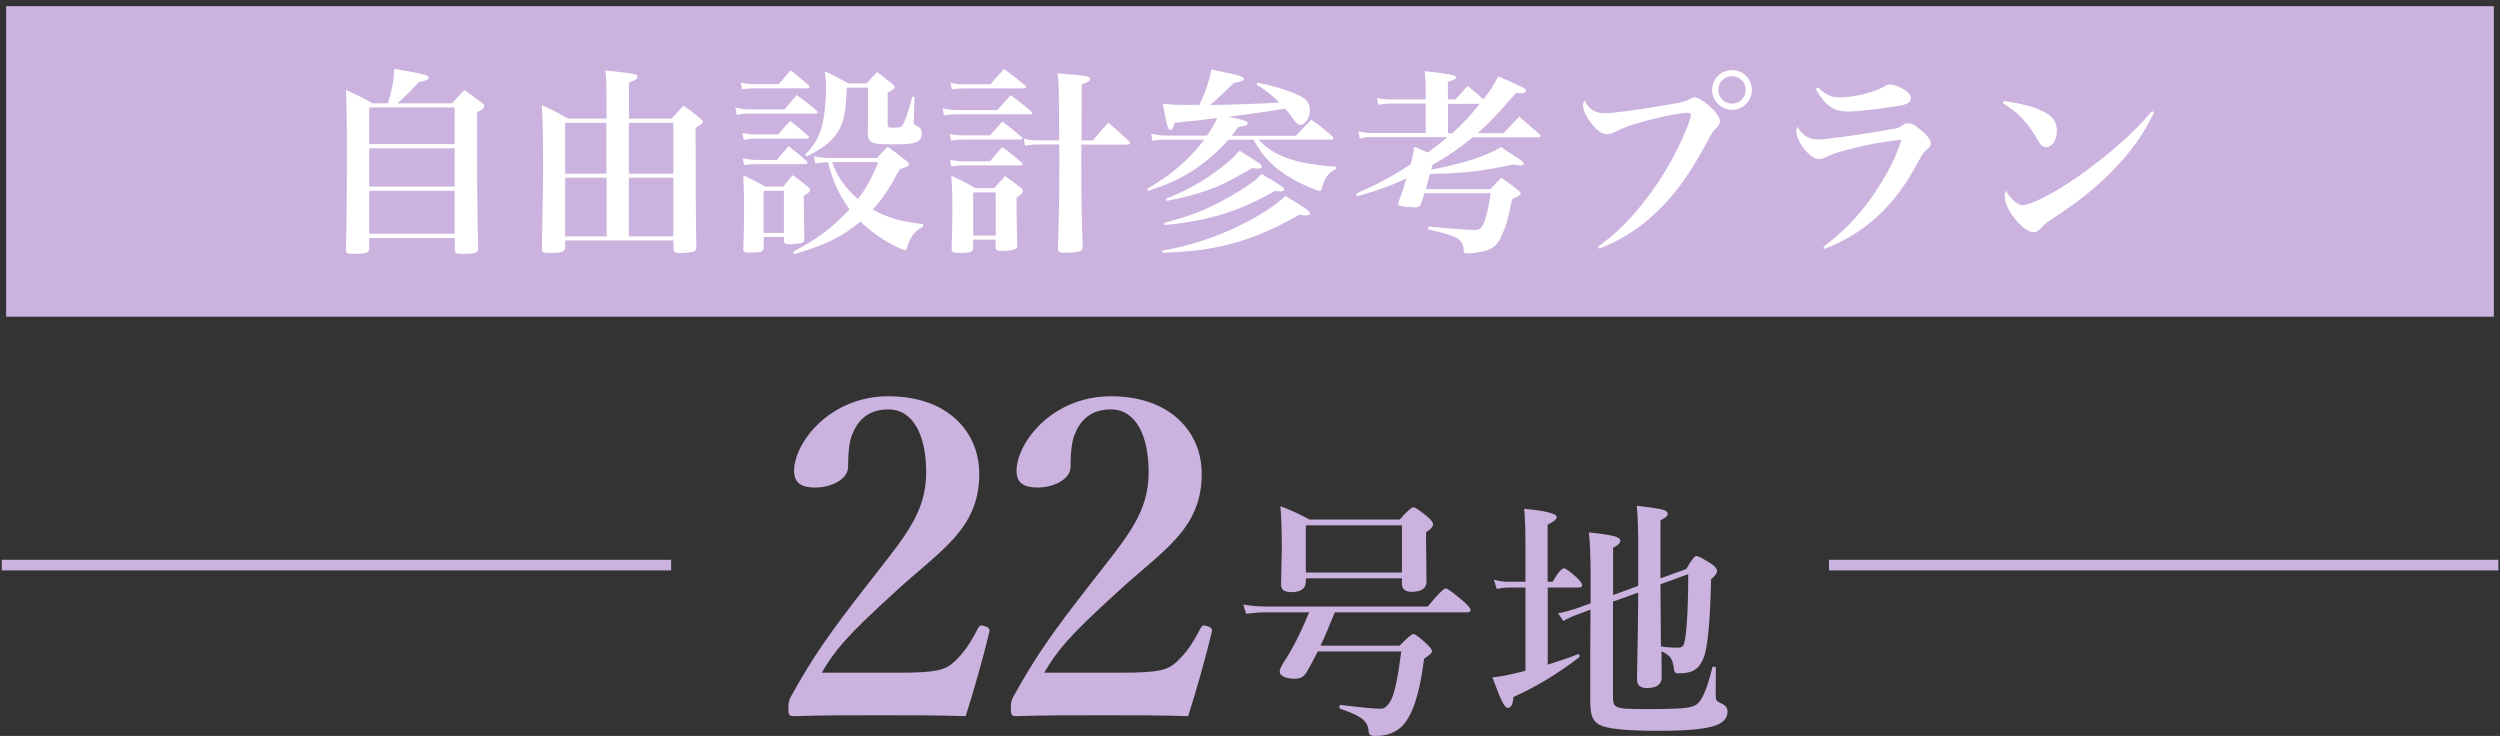 <?xml version="1.0" encoding="utf-8"?>
<svg id="_レイヤー_1" data-name="レイヤー 1" xmlns="http://www.w3.org/2000/svg" viewBox="0 0 227.9 67.09">
  <rect x="0" y="0" width="227.9" height="67.09" fill="#333333" stroke="none"/>
  <g>
    <rect x=".56" y=".56" width="226.78" height="28.31" style="fill: #cbb2df;"/>
    <path d="M227.9,29.44H0V0h227.9v29.44ZM1.13,28.31h225.65V1.13H1.13v27.18Z" style="fill: none;"/>
  </g>
  <g>
    <rect x=".16" y="51.03" width="61.02" height=".97" style="fill: #cbb2df;"/>
    <rect x="166.73" y="51.03" width="61.02" height=".97" style="fill: #cbb2df;"/>
  </g>
  <g>
    <g>
      <g id="svg-1" transform="matrix(1, 0, 0, 1, -46.542, 7.601)" style="pointer-events: none;">
        <path class="cls-1" d="M 128.532 53.722 C 131.892 53.722 132.692 53.482 133.492 52.762 C 134.412 51.922 135.012 51.002 135.692 49.682 C 135.852 49.402 135.972 49.362 136.332 49.482 C 136.692 49.602 136.772 49.722 136.732 50.002 C 136.252 52.042 135.252 55.602 134.572 57.682 C 131.852 57.602 129.732 57.602 126.852 57.602 C 123.972 57.602 121.572 57.602 118.932 57.682 C 118.532 57.682 118.412 57.642 118.412 57.002 C 118.412 56.362 118.452 56.282 118.652 55.882 C 120.732 52.122 122.292 49.962 125.652 45.642 C 129.052 41.282 130.972 39.162 130.972 35.442 C 130.972 32.122 129.812 29.722 127.532 29.722 C 125.612 29.722 124.692 30.802 124.212 32.042 C 123.972 32.642 123.852 33.682 123.852 34.962 C 123.852 36.082 122.332 36.842 120.852 36.842 C 119.732 36.842 118.932 36.522 118.932 35.322 C 118.932 32.762 122.172 28.522 127.532 28.522 C 132.892 28.522 135.812 31.722 135.812 35.602 C 135.812 40.722 132.132 42.642 128.092 46.402 C 123.652 50.442 122.652 51.682 121.452 53.722 L 128.532 53.722 L 128.532 53.722 Z" style="fill: rgb(203, 178, 223);"/>
        <path class="cls-1" d="M 148.812 53.722 C 152.172 53.722 152.972 53.482 153.772 52.762 C 154.692 51.922 155.292 51.002 155.972 49.682 C 156.132 49.402 156.252 49.362 156.612 49.482 C 156.972 49.602 157.052 49.722 157.012 50.002 C 156.532 52.042 155.532 55.602 154.852 57.682 C 152.132 57.602 150.012 57.602 147.132 57.602 C 144.252 57.602 141.852 57.602 139.212 57.682 C 138.812 57.682 138.692 57.642 138.692 57.002 C 138.692 56.362 138.732 56.282 138.932 55.882 C 141.012 52.122 142.572 49.962 145.932 45.642 C 149.332 41.282 151.252 39.162 151.252 35.442 C 151.252 32.122 150.092 29.722 147.812 29.722 C 145.892 29.722 144.972 30.802 144.492 32.042 C 144.252 32.642 144.132 33.682 144.132 34.962 C 144.132 36.082 142.612 36.842 141.132 36.842 C 140.012 36.842 139.212 36.522 139.212 35.322 C 139.212 32.762 142.452 28.522 147.812 28.522 C 153.172 28.522 156.092 31.722 156.092 35.602 C 156.092 40.722 152.412 42.642 148.372 46.402 C 143.932 50.442 142.932 51.682 141.732 53.722 L 148.812 53.722 Z" style="fill: rgb(203, 178, 223);"/>
      </g>
    </g>
    <g>
      <path d="M121.68,55.82c-.58,1.44-1.02,2.46-1.3,3.04h7.2c.69-.7,1.11-1.06,1.26-1.06.16,0,.57.3,1.22.9.32.3.48.53.48.69,0,.12-.24.34-.72.66-.32,2.54-.8,4.33-1.43,5.37-.37.64-.81,1.07-1.31,1.3-.46.25-1.04.37-1.72.37-.25,0-.41-.04-.48-.11-.07-.07-.12-.21-.13-.44-.05-.44-.28-.8-.67-1.08-.37-.26-1.01-.55-1.91-.85-.04-.02-.07-.07-.07-.16,0-.14.04-.21.11-.19,1.85.23,3.07.35,3.66.35.37,0,.7-.3.99-.9.31-.67.6-2.11.88-4.32h-7.61c-.4.77-.7,1.34-.92,1.72-.17.32-.36.54-.56.64-.16.08-.37.12-.65.12-.43,0-.76-.07-1.01-.2-.22-.11-.33-.26-.33-.44s.13-.49.39-.9c.76-1.13,1.52-2.64,2.3-4.51h-3.99c-.46,0-1.05.04-1.76.13l-.26-.84c.7.12,1.34.18,1.93.18h14.88c.91-1.1,1.46-1.65,1.65-1.65.15,0,.67.38,1.57,1.15.46.4.69.67.69.81s-.1.22-.29.22h-12.08ZM119.04,52.72v.28c0,.65-.44.98-1.31.98-.39,0-.65-.08-.79-.22-.1-.11-.16-.29-.16-.53l.07-3.25c0-1.54-.04-2.82-.13-3.84.97.37,1.86.78,2.65,1.22h8.23c.66-.75,1.07-1.12,1.24-1.12s.59.29,1.27.85c.35.31.53.54.53.69,0,.23-.21.48-.64.73v.74l.04,3.76c0,.63-.45.94-1.36.94-.58,0-.88-.25-.88-.75v-.48h-8.76ZM127.8,52.19v-4.3h-8.76v4.3h8.76Z" style="fill: #cbb2df;"/>
      <path d="M141.09,53.55v7.04c.9-.28,1.82-.59,2.76-.95.02,0,.03-.01.03-.01.08,0,.12.06.12.19,0,.04-.01.07-.03.09-1.95,1.5-3.95,2.71-6.01,3.63-.04.66-.21.99-.51.99-.16,0-.35-.22-.56-.67-.17-.35-.45-1.06-.84-2.11.54-.05,1.2-.17,1.98-.35.1-.02.45-.11,1.03-.25v-7.59h-1.54c-.28,0-.64.04-1.08.13l-.26-.85c.45.13.86.19,1.25.19h1.63v-3.38c0-1.32-.04-2.41-.11-3.27,1.98.19,2.96.44,2.96.76,0,.2-.28.43-.83.69v5.2h.46c.47-.82.82-1.22,1.03-1.22.16,0,.55.28,1.18.85.32.32.48.54.48.66,0,.16-.1.24-.3.24h-2.85ZM149.34,53.45v-3.69c0-1.5-.04-2.73-.13-3.66,1.29.16,2.1.28,2.43.38.26.08.39.21.39.38s-.22.37-.66.57v5.29l2.35-.85c.45-.79.76-1.19.92-1.19s.61.24,1.36.71c.35.25.53.47.53.67,0,.19-.18.44-.55.75-.07,3.5-.27,5.79-.58,6.87-.22.69-.53,1.16-.94,1.4-.31.2-.79.3-1.42.3-.19,0-.31-.04-.36-.11-.05-.06-.09-.2-.1-.42-.07-.44-.18-.76-.33-.94-.13-.17-.4-.36-.79-.55l.02,2.37c0,.66-.45.99-1.35.99-.6,0-.9-.26-.9-.79,0-.1,0-.51.02-1.24.05-2.17.08-4.39.09-6.67l-2.3.82v8.77c0,.35.06.59.18.71.14.14.45.24.93.28.37.03,1.13.04,2.27.04,1.55,0,2.63-.04,3.23-.11.52-.07.87-.18,1.07-.35.47-.38.93-1.49,1.38-3.34.02-.04.06-.07.13-.07.13,0,.19.04.19.11l-.02,2.39c0,.3.03.49.09.58.05.07.18.16.37.25.41.16.62.42.62.77,0,.6-.39,1.03-1.17,1.29-.92.31-2.62.46-5.11.46-2.9,0-4.69-.18-5.36-.53-.39-.2-.64-.52-.76-.96-.07-.28-.11-.66-.11-1.16,0-4.1,0-6.9.02-8.4l-1.12.42c-.55.2-1,.41-1.36.62l-.48-.71c.49-.08,1.03-.22,1.63-.42l1.34-.48v-2.28c0-1.93-.05-3.33-.16-4.19,1.18.13,1.97.25,2.35.36.34.1.52.23.52.4,0,.22-.22.43-.66.64v4.32l2.3-.85ZM151.42,58.93c.46.08,1,.11,1.59.11.22,0,.37-.08.46-.24.06-.12.12-.37.18-.75.16-1.21.25-3.11.25-5.71l-2.53.92v.62c0,1.12.02,2.8.04,5.04Z" style="fill: #cbb2df;"/>
    </g>
  </g>
  <g>
    <path d="M41.22,9.42c.45-.52.59-.68,1.12-1.21.7.5.9.65,1.53,1.12.2.14.27.23.27.36,0,.16-.14.29-.65.54v2.99c0,4.68.04,7.17.11,9.42-.02.41-.25.5-1.46.5-.59,0-.68-.05-.68-.38v-1.06h-7.8v.94c0,.41-.25.5-1.48.5-.56,0-.65-.05-.65-.41.07-2.29.09-4.14.09-8.23s-.02-4.99-.09-6.3c1.06.47,1.39.63,2.43,1.22h1.4c.36-1.17.54-2.05.59-3.15.65.13,1.17.22,1.49.27,1.31.23,1.64.34,1.64.54,0,.16-.18.25-.9.41-1.24,1.3-1.28,1.33-1.96,1.93h4.99ZM41.44,13.14v-3.35h-7.78v3.35h7.78ZM33.66,13.52v3.49h7.78v-3.49h-7.78ZM33.66,17.39v3.92h7.78v-3.92h-7.78Z" style="fill: #fff;"/>
    <path d="M51.52,21.93v.61c0,.41-.29.52-1.4.52-.65,0-.72-.05-.72-.47.07-4.02.11-6.37.11-7.11,0-3.13-.04-4.77-.13-5.91,1.06.49,1.37.65,2.38,1.24h3.53v-1.82c0-1.28-.02-1.8-.11-2.57,2.7.29,2.95.34,2.95.58,0,.18-.23.32-.79.52v3.29h3.89c.47-.52.61-.68,1.08-1.19.7.5.92.67,1.55,1.19.14.14.22.22.22.29,0,.13-.18.27-.67.54q0,7.4.07,10.82c0,.23-.04.34-.14.43-.14.11-.74.18-1.44.18-.38,0-.5-.09-.5-.36v-.79h-9.87ZM55.28,11.2h-3.76v4.63h3.76v-4.63ZM55.3,16.2h-3.78v5.35h3.78v-5.35ZM61.38,11.2h-4.05v4.63h4.05v-4.63ZM61.38,16.2h-4.05v5.35h4.05v-5.35Z" style="fill: #fff;"/>
    <path d="M67.03,9.81c.45.11.92.16,1.39.16h3.1c.49-.58.63-.76,1.12-1.31.79.59,1.04.79,1.8,1.42.07.07.11.13.11.16,0,.07-.07.11-.2.11h-6c-.41,0-.7.02-1.19.13l-.13-.67ZM67.54,7.53c.43.09.85.14,1.24.14h2.21l1.08-1.26c.74.58.95.76,1.66,1.37.04.05.07.14.07.16,0,.07-.07.11-.18.11h-4.88c-.45,0-.65.02-1.1.09l-.11-.61ZM67.68,12.12c.45.09.88.14,1.24.14h2q.56-.65,1.12-1.24c.72.58.94.76,1.62,1.35.07.07.09.13.09.16,0,.07-.07.11-.2.11h-4.65c-.36,0-.61.02-1.1.11l-.13-.63ZM67.72,14.44c.49.09.86.14,1.24.14h1.85c.47-.56.61-.72,1.08-1.26.72.56.94.74,1.62,1.35.07.09.11.13.11.18,0,.07-.07.11-.2.11h-4.48c-.38,0-.63.02-1.1.09l-.13-.61ZM69.61,22.63c-.02.32-.22.4-1.24.4-.5,0-.61-.05-.61-.36.07-2.07.07-2.48.07-3.76,0-1.04,0-1.31-.07-2.94.88.43,1.15.58,2.02,1.04h1.62c.38-.47.49-.61.86-1.04.63.45.81.59,1.37,1.04.16.14.22.23.22.32,0,.14-.13.25-.58.52.02,1.12.02,2.43.05,3.91,0,.22-.05.31-.23.38-.16.05-.7.13-1.06.13-.45,0-.56-.07-.56-.36v-.31h-1.85v1.03ZM69.61,21.23h1.85v-3.83h-1.85v3.83ZM84.17,20.67c-.76.32-1.26.99-1.49,1.96-.02.11-.09.16-.2.16-.09,0-.38-.11-.67-.25-1.31-.63-2.36-1.37-3.37-2.34-1.66,1.39-3.28,2.18-6.07,2.97l-.07-.23c2.09-1.06,3.58-2.18,5.15-3.87-.99-1.33-1.53-2.52-1.96-4.29-.61.04-.76.05-1.17.13l-.11-.65c.54.09.99.14,1.42.14h4.32c.41-.47.54-.59.97-1.03.76.56.99.72,1.71,1.3.18.14.23.23.23.31,0,.16-.2.25-.83.43-.95,1.78-1.55,2.67-2.47,3.69,1.39.77,2.54,1.1,4.59,1.33v.23ZM73.39,14.11c.88-.92,1.26-1.57,1.55-2.68.22-.83.36-2.14.36-3.44,0-.52-.02-.81-.11-1.49.95.45,1.24.59,2.14,1.1h1.69c.38-.45.5-.59.94-1.04.61.47.79.63,1.39,1.1.14.13.2.22.2.29,0,.14-.13.25-.63.5v2.9c0,.27.05.29.58.29s.67-.04.81-.27c.18-.29.47-1.12.86-2.56l.2.02-.07,2.21v.14c0,.13.05.18.22.27.36.14.52.38.52.72,0,.36-.2.67-.52.79-.36.14-.85.2-1.96.2-1.33,0-1.78-.04-2.05-.18-.27-.13-.4-.38-.4-.79v-.59c.02-.4.02-.65.02-.68v-2.93h-1.94c-.09,2.43-.29,3.31-.97,4.27-.59.77-1.26,1.3-2.68,2l-.13-.13ZM75.85,14.78c.49,1.33,1.21,2.36,2.36,3.37.74-.95,1.33-2.05,1.85-3.37h-4.21Z" style="fill: #fff;"/>
    <path d="M85.95,9.88c.5.11.92.16,1.39.16h3.58c.52-.61.68-.79,1.22-1.37.83.63,1.08.81,1.85,1.48.07.07.11.13.11.16,0,.07-.07.11-.22.11h-6.66c-.49,0-.72.02-1.17.09l-.11-.63ZM86.6,12.21c.4.09.83.13,1.26.13h2.39c.49-.54.63-.72,1.13-1.26.77.59,1.01.77,1.73,1.39.05.05.09.11.09.14,0,.05-.09.11-.2.11h-5.19c-.5,0-.7.02-1.12.09l-.11-.59ZM86.63,14.58c.47.09.81.13,1.22.13h2.39c.49-.58.65-.76,1.13-1.3.79.58,1.03.77,1.76,1.4.07.07.09.11.09.16s-.09.11-.22.11h-5.17c-.43,0-.67.02-1.12.09l-.11-.59ZM86.65,7.54c.41.11.79.14,1.21.14h2.43c.52-.61.7-.79,1.24-1.39.83.61,1.08.81,1.89,1.46.07.09.11.14.11.18,0,.07-.09.13-.2.13h-5.47c-.41,0-.65.02-1.1.09l-.11-.61ZM88.72,22.56c0,.4-.27.5-1.21.5-.61,0-.74-.07-.76-.38.05-1.67.07-2.38.07-3.64s-.02-1.85-.09-3.02c.97.45,1.26.59,2.18,1.13h1.73c.41-.47.54-.61.99-1.1.65.47.85.61,1.44,1.08.13.11.18.2.18.27,0,.18-.16.34-.58.61,0,2.12,0,2.21.07,4.32,0,.2-.04.31-.16.36-.2.11-.61.18-1.15.18s-.65-.05-.67-.32v-.7h-2.05v.7ZM88.72,21.48h2.05v-3.94h-2.05v3.94ZM99.63,12.8c.59-.7.77-.92,1.4-1.62.81.7,1.06.92,1.87,1.66.07.11.11.16.11.2,0,.09-.09.14-.23.14h-4.21c0,4.75.02,6.63.13,9.27,0,.22-.05.34-.16.41-.18.11-.68.18-1.33.18s-.77-.05-.77-.4c.09-2.68.13-4.86.13-8.19,0-.14,0-.7-.02-1.28h-1.94c-.45,0-.76.04-1.17.11l-.11-.63c.45.11.85.14,1.28.14h1.94c-.02-5.13-.02-5.24-.16-6.1,2.68.2,2.99.25,2.99.52,0,.16-.2.29-.77.49q-.02,1.67-.02,5.1h1.06Z" style="fill: #fff;"/>
    <path d="M118.17,12.35c.58-.63.76-.83,1.37-1.44.86.61,1.12.81,1.91,1.51.07.09.11.14.11.18,0,.07-.09.13-.2.13h-6.64c.65.67,1.17,1.04,1.87,1.37,1.31.61,2.72.92,5.19,1.1v.2c-.74.4-1.01.79-1.3,1.82-.04.11-.09.18-.18.18-.25,0-1.67-.61-2.47-1.08-1.66-.95-2.68-1.98-3.56-3.58h-2.29c-1.03,1.17-2.25,2.21-3.55,3.01-1.08.65-2,1.06-3.76,1.66l-.09-.2c2.29-1.33,3.82-2.67,5.19-4.47h-3.44c-.63,0-.9.02-1.28.11l-.11-.67c.49.13.86.18,1.42.18h3.67c.5-.74.72-1.1.92-1.6-.99.14-1.98.25-3.87.43-.13.49-.22.65-.38.65-.22,0-.31-.29-.7-2.39.74.09,1.06.11,1.75.11h1.58c.56-1.15.97-2.41,1.1-3.24.59.14,1.04.23,1.35.31,1.21.23,1.6.38,1.6.56s-.2.25-.88.36c-1.6,1.53-1.62,1.55-2.18,2.02,1.26,0,4.99-.13,6.3-.22-.72-.72-1.13-1.04-2.07-1.64l.05-.18c1.98.41,3.42.9,4.23,1.4.38.25.58.63.58,1.12,0,.67-.43,1.33-.86,1.33-.22,0-.31-.07-.7-.59-.31-.41-.43-.58-.7-.88q-1.57.27-5.17.74c1.57.32,1.76.4,1.76.58s-.2.25-.85.34c-.29.4-.38.52-.61.81h5.89ZM105.95,22.85c2.61-.47,5.01-1.26,7.2-2.36,1.84-.92,3.24-1.84,4.02-2.63,1.71,1.03,2.25,1.4,2.25,1.58,0,.11-.13.2-.31.2s-.4-.02-.65-.07c-2.43,1.37-4.29,2.16-6.41,2.7-1.78.47-3.37.67-6.07.77l-.04-.2ZM106.13,20.31c2.27-.58,3.76-1.15,5.58-2.16.95-.52,2.02-1.19,2.61-1.64.27-.2.38-.31.68-.65,1.6.92,2.07,1.24,2.07,1.39,0,.13-.13.2-.34.2-.11,0-.32-.02-.52-.04-2,1.13-3.46,1.76-5.4,2.3-1.53.41-2.67.61-4.65.81l-.04-.22ZM106.29,18.11c1.57-.61,2.99-1.35,4.3-2.29,1.15-.81,1.91-1.48,2.4-2.09,2,1.24,2.03,1.28,2.03,1.44,0,.13-.14.2-.38.2-.09,0-.31-.02-.49-.04-2.41,1.37-2.86,1.58-4.12,2.03-1.19.41-2.2.67-3.67.95l-.07-.22Z" style="fill: #fff;"/>
    <path d="M132.66,9.09q.61-.67,1.13-1.26c.7.56.88.72,1.44,1.22.7-.9.88-1.19,1.35-2.09,2.25.97,2.54,1.13,2.54,1.31,0,.14-.18.23-.5.23-.05,0-.27,0-.43-.02-1.84,2.11-2.23,2.54-3.49,3.66h2.36c.63-.67.83-.86,1.42-1.51.81.68,1.04.9,1.84,1.58.07.09.11.14.11.18,0,.07-.09.13-.22.13h-5.96c-1.28,1.04-2.05,1.58-3.67,2.52-.05.22-.05.23-.11.43,2.97-.58,5.08-1.26,6.37-2.07.45.31.81.56,1.04.7.77.49,1.03.68,1.03.81,0,.11-.14.18-.31.18-.07,0-.36-.04-.68-.09-2.84.61-4.72.83-7.56.85q-.25.94-.38,1.39h5.89c.43-.47.56-.61.99-1.04.68.49.88.63,1.51,1.12.18.13.25.22.25.31,0,.14-.16.25-.77.5-.43,2.07-.54,2.4-.94,3.31-.36.85-.77,1.21-1.57,1.44-.43.13-1.13.22-1.58.22-.27,0-.31-.05-.34-.4-.04-.54-.29-.86-.85-1.12-.36-.16-.7-.27-2.38-.67l.05-.27c1.84.2,3.53.32,4.23.32.36,0,.52-.09.72-.47.25-.49.54-1.64.7-2.88h-6.03q-.18.58-.32.97c-.09.25-.22.32-.52.32-.38,0-1.22-.07-1.37-.13-.13-.04-.18-.11-.18-.22,0-.04.04-.16.07-.27.29-.77.38-1.01.67-2.02-1.49.7-2.27.99-4.5,1.64l-.09-.25c2.11-.94,3.17-1.49,4.97-2.67.2-.72.25-.97.32-1.6.61.25.85.34,1.24.52.9-.65.99-.72,1.78-1.4h-6.77c-.58,0-.83.02-1.21.13l-.11-.67c.47.13.77.16,1.3.16h4.83v-2.68h-3.24c-.41,0-.74.04-1.08.13l-.13-.65c.41.11.74.14,1.19.14h3.26v-.7c0-.76-.02-1.13-.09-1.87q2.88.29,2.88.52c0,.16-.16.27-.77.45v1.6h.67ZM132,9.47v2.68h.4c.97-.9,1.58-1.55,2.5-2.68h-2.9Z" style="fill: #fff;"/>
    <path d="M145.68,22.49c1.51-1.13,2.45-2,3.64-3.42,1.82-2.14,3.44-4.84,4.48-7.47.22-.54.34-.95.34-1.13,0-.13-.11-.18-.32-.18-.65,0-2.29.32-3.84.74-1.33.36-2.03.63-2.86,1.04-.18.11-.43.16-.63.16-.52,0-1.12-.49-1.69-1.35-.32-.52-.49-.92-.49-1.28,0-.14.02-.23.11-.47.43.85.99,1.19,1.89,1.19.77,0,2.88-.29,5.83-.79,1.35-.23,1.48-.27,1.96-.54.13-.05.29-.11.4-.11.27,0,.85.34,1.33.79.61.54.95,1.03.95,1.35,0,.23-.07.4-.32.65-.31.31-.38.43-.76,1.12-1.75,3.29-3.28,5.35-5.33,7.13-1.44,1.22-2.56,1.91-4.57,2.75l-.13-.18ZM159.7,8.19c0,1.01-.81,1.82-1.8,1.82s-1.82-.81-1.82-1.82.81-1.8,1.82-1.8,1.8.81,1.8,1.8ZM156.64,8.19c0,.7.56,1.26,1.26,1.26s1.24-.56,1.24-1.26-.56-1.24-1.26-1.24-1.24.56-1.24,1.24Z" style="fill: #fff;"/>
    <path d="M166.21,22.52c1.82-1.4,3.08-2.68,4.27-4.34,1.35-1.87,2.34-3.75,2.86-5.46-2.3.31-3.17.47-4.79.9-1.24.32-1.51.41-2.09.7-.25.13-.47.18-.68.18-.76,0-2.03-1.57-2.03-2.54,0-.13.02-.22.11-.41.47.81,1.04,1.17,1.89,1.17.68,0,3.87-.45,6.23-.86,1.08-.18,1.12-.2,1.53-.49.16-.11.31-.14.5-.14.25,0,.67.25,1.17.68.56.49.83.86.83,1.15,0,.23-.07.34-.34.56-.29.23-.41.41-.83,1.17-2.11,3.98-4.79,6.46-8.52,7.9l-.11-.18ZM165.73,7.96c.7.68,1.21.92,1.98.92,1.31,0,3.28-.5,4.14-1.04.14-.11.29-.14.47-.14.34,0,1.03.27,1.42.58.32.23.45.43.45.68,0,.41-.29.56-1.39.74-1.8.27-3.55.47-4.27.47-1.4,0-2.14-.52-3.01-2.07l.2-.13Z" style="fill: #fff;"/>
    <path d="M182.68,9.2c2.02.32,3.1.63,3.94,1.17.59.36.88.86.88,1.55,0,.85-.41,1.49-.97,1.49-.31,0-.49-.14-.76-.61-.86-1.57-1.78-2.54-3.19-3.4l.09-.2ZM196.37,10.24c-.99,2.07-2.23,3.78-4.05,5.58-1.6,1.58-2.94,2.63-5.22,4.11-.47.31-.79.56-.97.79-.25.31-.49.45-.76.45-.47,0-1.13-.5-1.76-1.31-.58-.74-.86-1.42-.86-2,0-.16.02-.25.09-.49.49.83,1.08,1.33,1.57,1.33.76,0,3.11-1.24,5.26-2.77,2.68-1.93,4.97-3.94,6.5-5.8l.22.11Z" style="fill: #fff;"/>
  </g>
</svg>